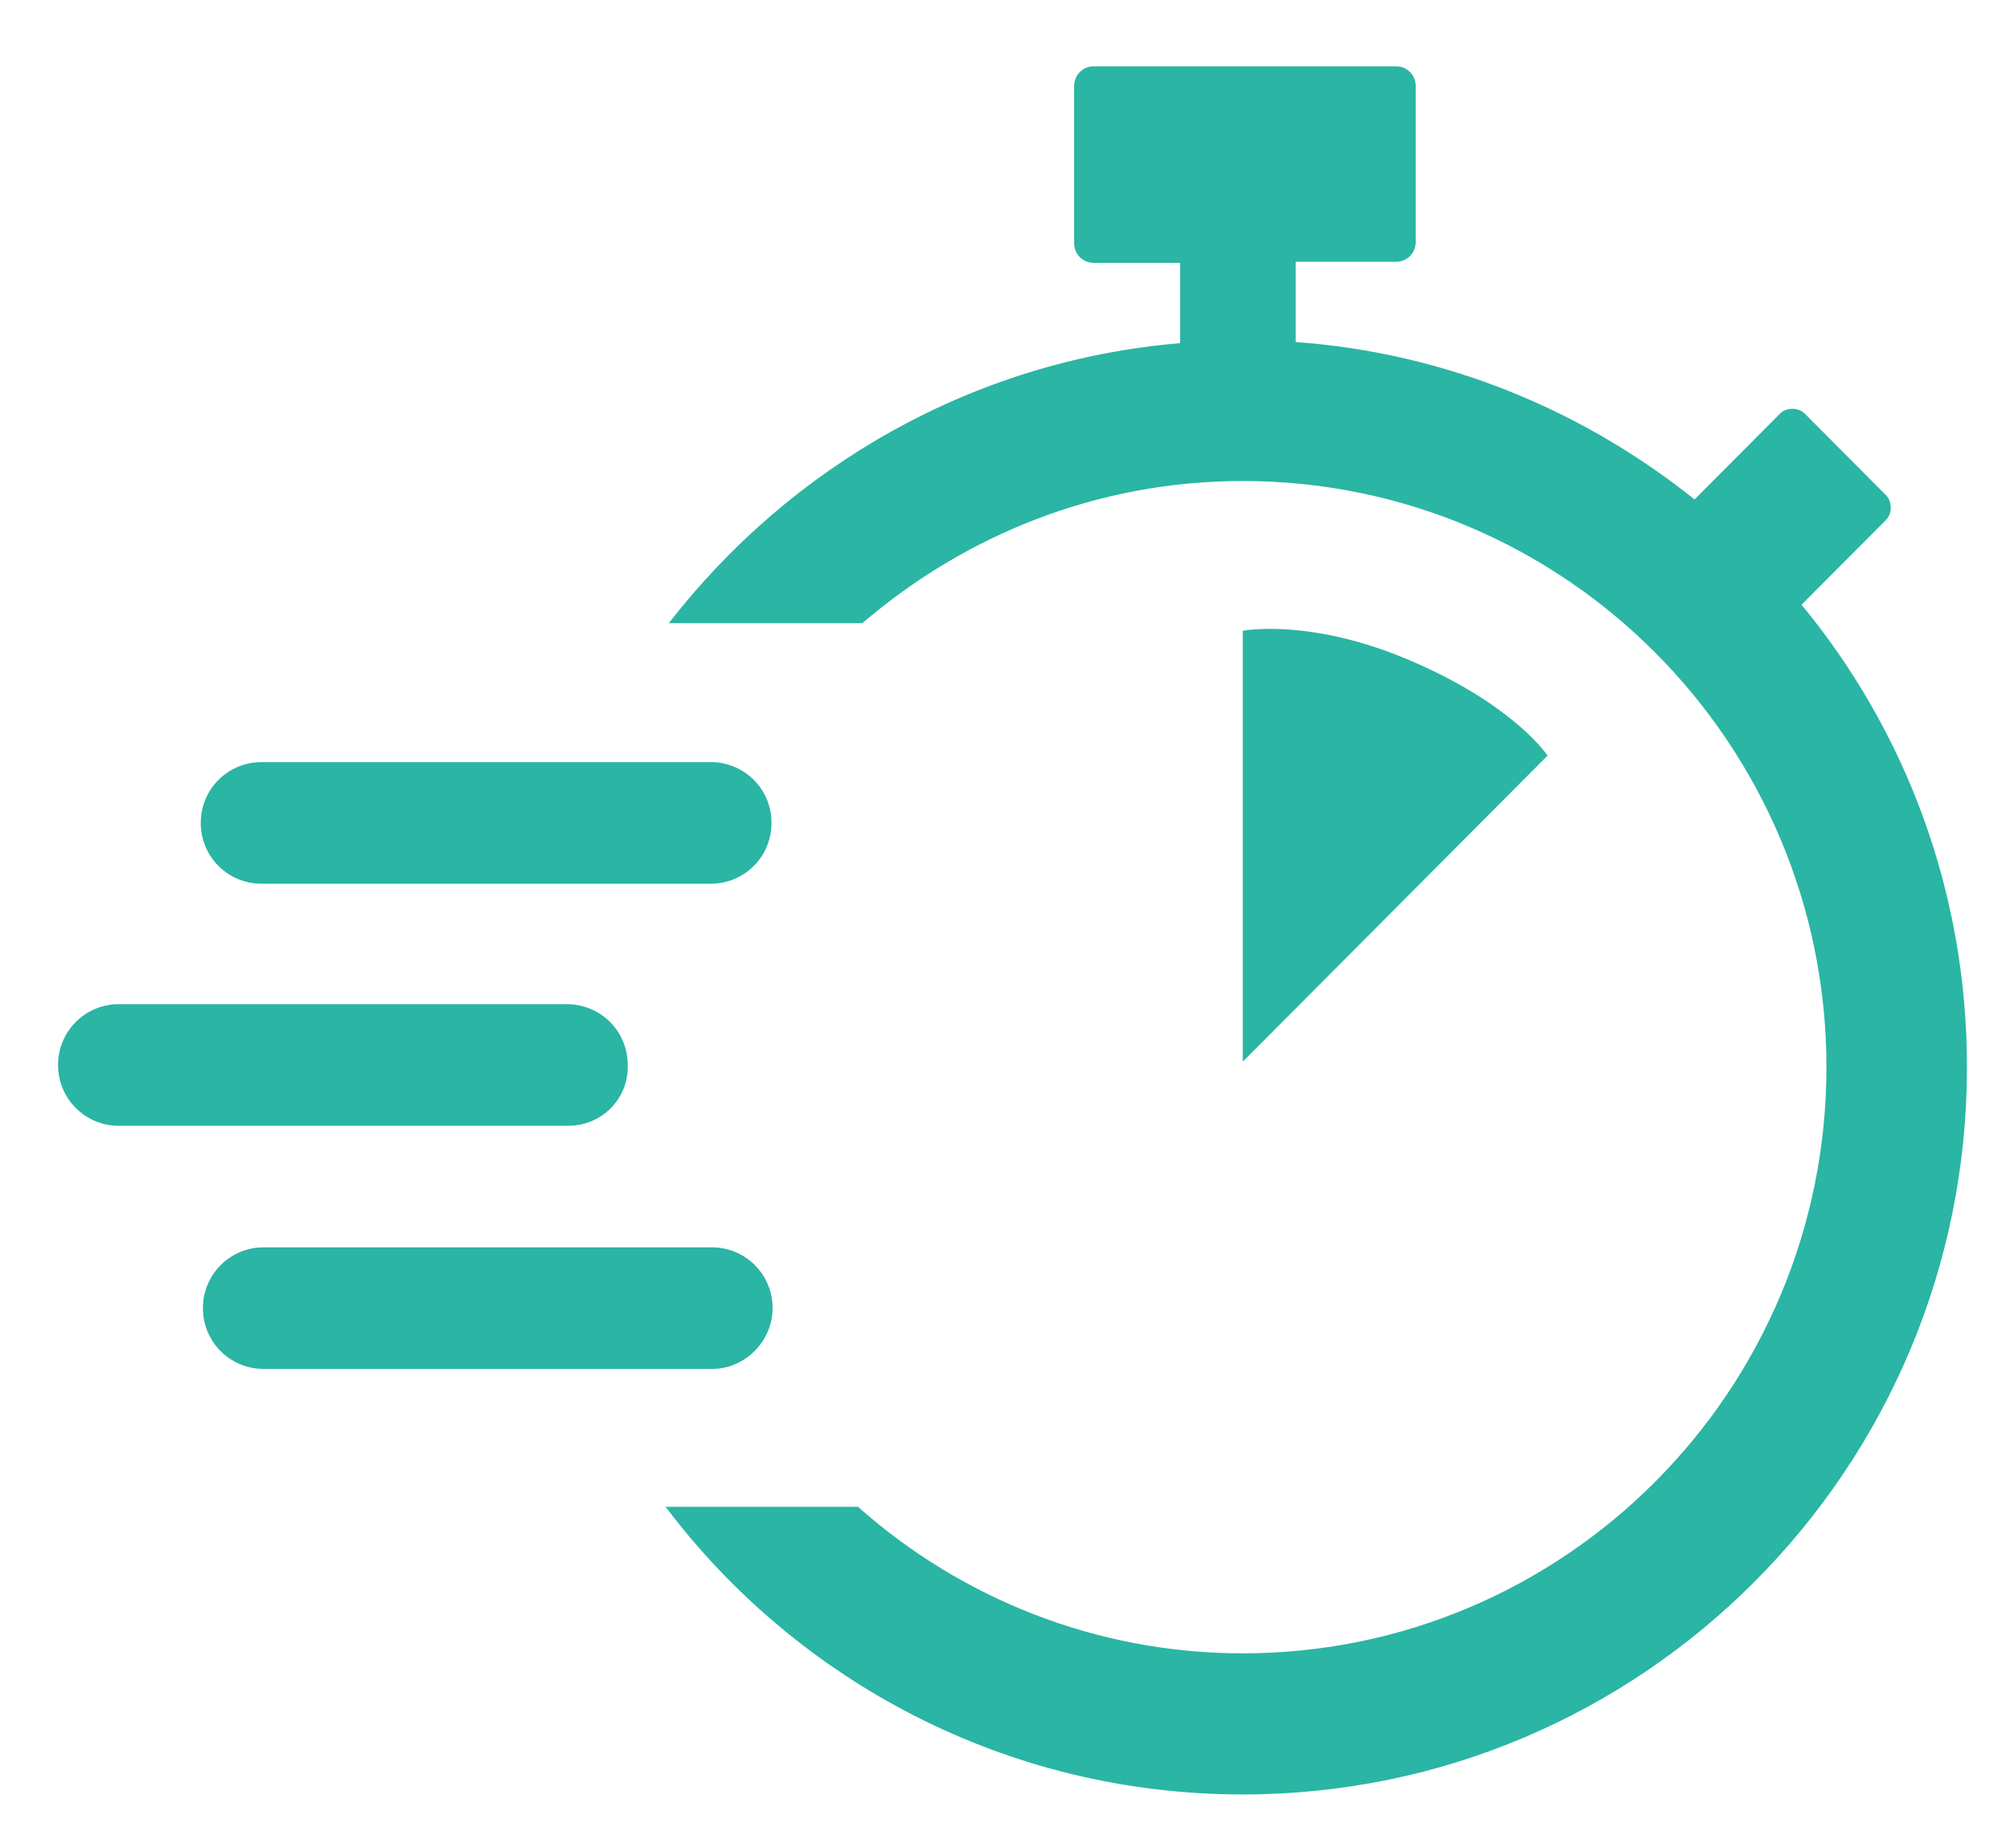<svg width="112" height="103" fill="none" xmlns="http://www.w3.org/2000/svg"><path d="m100.386 33.704 4.698-4.719c.361-.363.361-1.028 0-1.391l-4.517-4.538c-.362-.363-1.024-.363-1.386 0l-4.758 4.78c-6.203-4.961-13.852-8.168-22.224-8.773v-4.476h5.602c.602 0 1.084-.485 1.084-1.09v-8.71c0-.605-.482-1.09-1.085-1.09H60.938c-.603 0-1.084.485-1.084 1.09v8.772c0 .605.481 1.089 1.084 1.089h4.818v4.477c-11.564.968-21.742 6.897-28.488 15.608h10.78c5.723-4.9 13.07-7.925 21.201-7.925 17.948 0 32.523 14.64 32.523 32.67 0 18.028-14.575 32.668-32.523 32.668-8.19 0-15.72-3.085-21.441-8.167h-10.72c7.347 9.74 19.031 16.032 32.161 16.032 22.284 0 40.353-18.15 40.353-40.534 0-9.8-3.433-18.754-9.215-25.772Z" fill="#2AB5A4"/><path d="M69.248 35.156v24.017l16.984-17.06s-1.867-2.843-7.709-5.324c-5.54-2.36-9.275-1.633-9.275-1.633ZM39.616 49.252H14.561a3.375 3.375 0 0 1-3.373-3.388 3.375 3.375 0 0 1 3.373-3.388h25.055a3.375 3.375 0 0 1 3.373 3.388 3.375 3.375 0 0 1-3.373 3.388Zm-7.95 13.491H6.61a3.375 3.375 0 0 1-3.373-3.388 3.375 3.375 0 0 1 3.373-3.388h24.995a3.375 3.375 0 0 1 3.372 3.388c.06 1.876-1.445 3.388-3.312 3.388Zm8.01 13.552H14.682a3.375 3.375 0 0 1-3.373-3.388 3.375 3.375 0 0 1 3.373-3.388h24.994a3.375 3.375 0 0 1 3.373 3.388c0 1.815-1.506 3.388-3.373 3.388Z" fill="#2AB5A4"/></svg>